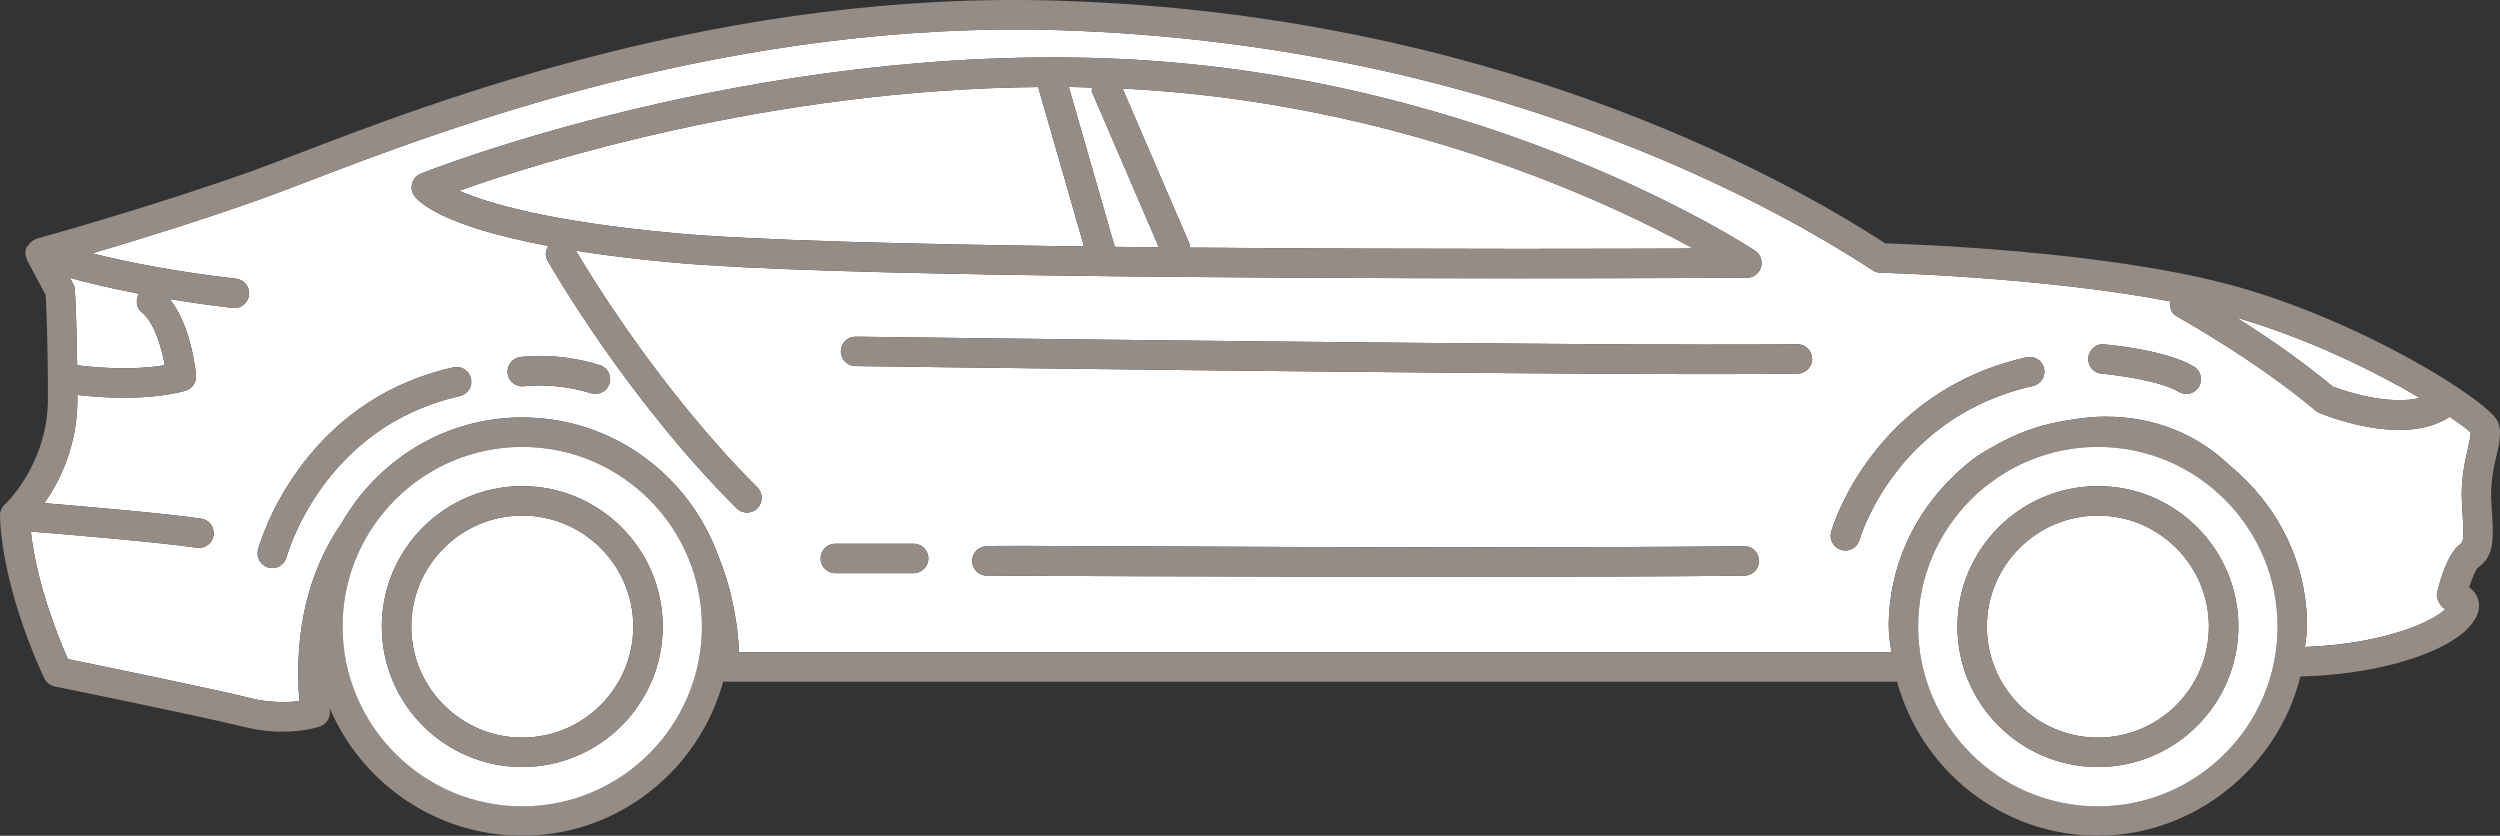 <svg xmlns="http://www.w3.org/2000/svg" id="uuid-9ce8a805-c862-4954-9cb7-e723784ded06" data-name="Ebene 1" viewBox="0 0 914.47 305.7"><rect x="0" y="0" width="914.47" height="305.7" fill="#333333" stroke="none"/><defs><style>      .uuid-77deb003-ac0a-4c2f-90c7-c2741c945c11 {        fill: #968c86;      }      .uuid-fd01a756-d12c-4eb7-9982-a90d3453fb43 {        fill: #fff;      }    </style></defs><path class="uuid-fd01a756-d12c-4eb7-9982-a90d3453fb43" d="M396.53,90.16l-16.7-58.05c-.03-.09.05-.17.03-.27-98.39.83-183.56,27.86-211.91,37.92,10.08,4.44,32.34,11.25,79,15.53,28.55,2.64,87.11,4.06,149.58,4.86Z"></path><path class="uuid-fd01a756-d12c-4eb7-9982-a90d3453fb43" d="M435.2,89.45c.16.38-.06.72.02,1.11,43.7.36,86.75.47,120.36.47,26.64,0,48.98-.08,63.83-.12-32.3-17.69-109.28-53.58-208.78-58.52l24.58,57.06Z"></path><path class="uuid-fd01a756-d12c-4eb7-9982-a90d3453fb43" d="M407.72,90.11c.02.06-.03.12-.02.19,5.39.05,10.8.11,16.2.16l-24.45-56.78c-.23-.53.02-1.06-.03-1.64-2.83-.08-5.66-.2-8.47-.23l16.77,58.31Z"></path><path class="uuid-fd01a756-d12c-4eb7-9982-a90d3453fb43" d="M903.67,158.19c-.66-.8-3.47-2.94-7.59-5.72-5.38,3.47-11.86,4.8-18.34,4.8-13.61,0-27.03-5.28-29.27-6.2-.52-.2-1-.52-1.42-.86-22.41-18.8-50.58-34.34-50.86-34.52-2-1.09-2.62-3.28-2.33-5.44-46.67-8.95-105.38-10.48-106.05-10.5-1-.02-1.98-.33-2.83-.88-37.61-24.67-141.8-82.64-296.47-87.8-121.25-4-226.45,36.33-275.78,55.23-6.64,2.55-12.3,4.72-16.87,6.34-22.91,8.19-46.55,15.42-62.11,20.02,11.59,2.94,29.06,6.56,52.61,9.28,2.95.34,5.08,3.02,4.73,5.97-.31,2.73-2.64,4.77-5.34,4.77-.22,0-.42,0-.62-.05-8.55-.97-16.05-2.09-23.05-3.23,7.75,9.67,9.45,25.84,9.62,27.88.25,2.62-1.44,5.02-3.98,5.7-7.27,1.91-15.31,2.5-22.45,2.5s-13.33-.59-16.95-1.03v1.62c0,17.22-6.61,30.16-12.09,37.97,15.25,1.25,43.33,3.66,57.34,5.66,2.94.41,4.98,3.14,4.58,6.09-.39,2.69-2.7,4.61-5.33,4.61-.27,0-.52-.02-.77-.05-14.87-2.12-47.14-4.83-60.75-5.92,2.11,19.5,10.5,39.86,13.55,46.67,11.25,2.3,53.8,11.03,66.81,14.28,6.42,1.62,13.64,1.7,17.84,1.03-2.02-25.86,3.53-47.84,15.39-64.95,13.19-23.03,37.75-38.77,66.14-38.77,33.14,0,61.17,21.31,71.77,50.83,5.72,13.98,7.28,27.64,7.52,35.08h421.52c-.39-3.11-.97-6.19-.97-9.42,0-22.02,9.5-41.73,24.44-55.7,2.53-2.44,5.27-4.78,8.36-6.91,1.77-1.22,3.7-2.2,5.58-3.3,1.23-.69,2.44-1.39,3.72-2.02,7.03-3.59,14.59-6.11,22.67-7.38,4.77-.84,9.59-1.47,14.42-1.47,17.97,0,33.58,6.41,45.42,17.77,17.2,14.05,28.42,35.12,28.42,59,0,2.56-.5,4.97-.75,7.48,27.75-1.05,45.91-8.67,51.33-13.8-.67-.39-1.3-.91-1.7-1.48-.89-1.23-1.67-2.97-1.33-4.47.97-4.19,3.72-14.28,8.48-17.86,1.2-.89,1.5-1.73.64-14.73-.56-8.31.98-15.09,2.11-20.05.5-2.2,1.19-5.23,1-6.09ZM168.19,144.89c-49.62,11.14-62.86,57-63.41,58.95-.66,2.39-2.83,3.95-5.19,3.95-.47,0-.95-.06-1.42-.19-2.86-.8-4.55-3.75-3.77-6.61.59-2.2,15.33-54.05,71.42-66.61,2.91-.7,5.78,1.16,6.44,4.08.66,2.91-1.17,5.78-4.08,6.42ZM217.81,144.08c-.53,0-1.06-.08-1.61-.23-13.27-4.11-24.27-2.56-24.39-2.58-2.94.42-5.66-1.61-6.11-4.53-.44-2.94,1.58-5.69,4.5-6.12.53-.09,13.42-1.98,29.22,2.95,2.84.88,4.42,3.89,3.53,6.73-.72,2.31-2.84,3.78-5.14,3.78ZM277.05,185.92c-1.06,1.06-2.44,1.58-3.81,1.58s-2.77-.52-3.81-1.58c-40.7-40.67-68.08-88.73-69.22-90.75-.98-1.75-.58-3.61.36-5.2-39.14-7.33-47.59-16.27-49.08-18.42-.91-1.33-1.19-3.02-.7-4.58.45-1.58,1.62-2.84,3.12-3.45,1.12-.45,120.86-48.25,256.3-41.95,135.7,6.44,230.84,69.55,231.8,70.17,1.95,1.31,2.83,3.77,2.14,6.03-.69,2.27-2.77,3.83-5.13,3.83,0,0-34.47.2-83.44.2-92.17,0-254.97-.75-309.61-5.78-13.69-1.25-25.28-2.72-35.31-4.31,5.31,9.02,31.02,51.25,66.39,86.61,2.09,2.09,2.09,5.52,0,7.61ZM334.2,209.66h-28.64c-2.98,0-5.39-2.42-5.39-5.39s2.41-5.38,5.39-5.38h28.64c2.97,0,5.39,2.41,5.39,5.38s-2.42,5.39-5.39,5.39ZM638.14,210.56c-25.72.31-65.11.41-106.19.41-81.52,0-169.67-.39-171-.41-2.97,0-5.37-2.44-5.36-5.41.02-2.97,2.44-5.36,5.39-5.36.3-.41,88.95.39,170.98.39,41.03,0,80.36-.09,106.03-.39h.06c2.95,0,5.36,2.36,5.39,5.33.03,2.97-2.34,5.39-5.31,5.44ZM657.55,136.67c-7.88.11-18.34.17-30.72.17-96.98,0-311.52-2.89-313.95-2.94-2.97-.03-5.34-2.48-5.31-5.45.05-2.95,2.45-5.3,5.39-5.3h.08c2.73.02,275.11,3.61,344.36,2.77h.08c2.94,0,5.34,2.34,5.39,5.3.03,2.97-2.34,5.42-5.31,5.45ZM743.62,141.19c-49.67,11.14-62.91,54.45-63.45,56.3-.67,2.34-2.83,3.88-5.16,3.88-.5,0-1-.08-1.5-.22-2.86-.83-4.5-3.81-3.69-6.67.61-2.08,15.39-51.2,71.44-63.78,2.84-.66,5.78,1.14,6.44,4.06.64,2.91-1.19,5.78-4.08,6.44ZM804.33,141.47c-1,1.69-2.8,2.61-4.62,2.61-.94,0-1.89-.23-2.77-.77-6.7-4-22.61-6.14-28.17-6.62-2.97-.25-5.17-2.84-4.91-5.81.27-2.97,2.92-5.27,5.83-4.91,2.3.2,22.75,2.11,32.78,8.11,2.56,1.52,3.39,4.83,1.86,7.39Z"></path><path class="uuid-fd01a756-d12c-4eb7-9982-a90d3453fb43" d="M25.58,101.64l1.17,2.22c.38.66.58,1.41.62,2.14.03.45.64,9.47.86,27.59,4.7.61,19.22,2.17,32.06-.02-1.17-6.3-3.78-15.61-8.41-19.3-2.11-1.7-2.36-4.58-1.05-6.84-10.73-2.05-19.11-4.08-25.27-5.8Z"></path><path class="uuid-fd01a756-d12c-4eb7-9982-a90d3453fb43" d="M885.11,145.55c-15.75-9.33-40.02-21.48-67.12-29.41,10.12,6.36,23.31,15.25,35.33,25.27,6.69,2.61,21.47,6.72,31.8,4.14Z"></path><path class="uuid-77deb003-ac0a-4c2f-90c7-c2741c945c11" d="M913.7,154.28c-2.95-7.44-50.75-37.66-98.77-50.33-45.77-12.09-113.94-14.59-125.33-14.92C650.19,63.41,544.56,5.52,388.86.31,265.47-3.98,158.84,37.09,108.88,56.27c-6.55,2.5-12.12,4.66-16.62,6.27-38.16,13.59-78.64,24.7-79.06,24.81-.11.03-.16.2-.27.23-1.17.39-2.03,1.25-2.7,2.34-.12.22-.45.23-.55.48-.02.03-.02.06-.02.11-.02.02-.03.02-.03.02-.03.08,0,.11-.02.17-.44,1.19-.37,2.44.05,3.62.06.16.06.3.12.45.05.09.03.2.08.3l6.84,12.81c.2,3.66.83,16.31.83,38.19s-13.41,36.2-15.37,38.09c-1.19.94-2.02,2.36-2.14,4-.02.12.11.2.09.31,0,.11-.11.19-.11.28.95,27.61,15.61,58.12,16.23,59.42.72,1.5,2.12,2.58,3.77,2.92.55.11,54.55,11.11,69.05,14.75,4.78,1.19,9.59,1.8,14.33,1.8,8.11,0,13.2-1.77,13.77-1.97,2.33-.86,3.77-3.19,3.5-5.66-.03-.34.02-.61-.03-.95,11.67,27.38,38.84,46.62,70.42,46.62,35.22,0,64.66-24.05,73.52-56.47.14,0,.23.14.37.14h428.98c8.92,32.36,38.31,56.33,73.48,56.33s65.81-24.89,74.06-58.23c30.64-.8,52.95-9.25,60.91-17.22,3.92-3.94,5.27-7.77,3.97-11.36-.66-1.84-1.84-3.11-3.16-4.03,1.11-3.44,2.41-6.44,3.2-7.17,6.22-4.64,5.88-9.92,4.94-24.06-.45-6.77.83-12.41,1.88-16.95,1.06-4.69,1.98-8.75.52-12.39ZM899.92,199.06c-4.77,3.58-7.52,13.67-8.48,17.86-.34,1.5.44,3.23,1.33,4.47.41.58,1.03,1.09,1.7,1.48-5.42,5.12-23.58,12.75-51.33,13.8.25-2.52.75-4.92.75-7.48,0-23.88-11.22-44.95-28.42-59-11.84-11.36-27.45-17.77-45.42-17.77-4.83,0-9.66.62-14.42,1.47-8.08,1.27-15.64,3.78-22.67,7.38-1.28.62-2.48,1.33-3.72,2.02-1.88,1.09-3.81,2.08-5.58,3.3-3.09,2.12-5.83,4.47-8.36,6.91-14.94,13.97-24.44,33.69-24.44,55.7,0,3.23.58,6.31.97,9.42h-421.52c-.23-7.44-1.8-21.09-7.52-35.08-10.59-29.52-38.62-50.83-71.77-50.83-28.39,0-52.95,15.73-66.14,38.77-11.86,17.11-17.41,39.09-15.39,64.95-4.2.67-11.42.59-17.84-1.03-13.02-3.25-55.56-11.98-66.81-14.28-3.05-6.81-11.44-27.17-13.55-46.67,13.61,1.09,45.87,3.8,60.75,5.92.25.03.5.05.77.05,2.62,0,4.94-1.92,5.33-4.61.41-2.95-1.64-5.69-4.58-6.09-14.02-2-42.09-4.41-57.34-5.66,5.48-7.81,12.09-20.75,12.09-37.97v-1.62c3.62.44,9.7,1.03,16.95,1.03s15.19-.59,22.45-2.5c2.55-.69,4.23-3.08,3.98-5.7-.17-2.03-1.87-18.2-9.62-27.88,7,1.14,14.5,2.27,23.05,3.23.2.05.41.05.62.05,2.7,0,5.03-2.03,5.34-4.77.34-2.95-1.78-5.62-4.73-5.97-23.55-2.72-41.02-6.34-52.61-9.28,15.56-4.59,39.2-11.83,62.11-20.02,4.58-1.62,10.23-3.8,16.87-6.34C162.06,47.41,267.27,7.08,388.52,11.08c154.67,5.16,258.86,63.12,296.47,87.8.84.55,1.83.86,2.83.88.67.02,59.38,1.55,106.05,10.5-.3,2.16.33,4.34,2.33,5.44.28.17,28.45,15.72,50.86,34.52.42.34.91.66,1.42.86,2.23.92,15.66,6.2,29.27,6.2,6.48,0,12.97-1.33,18.34-4.8,4.12,2.78,6.94,4.92,7.59,5.72.19.86-.5,3.89-1,6.09-1.12,4.95-2.67,11.73-2.11,20.05.86,13,.56,13.84-.64,14.73ZM767.39,294.95c-36.25,0-65.75-29.5-65.75-65.77s29.5-65.72,65.75-65.72,65.72,29.48,65.72,65.72-29.48,65.77-65.72,65.77ZM191.03,294.95c-36.25,0-65.73-29.5-65.73-65.77s29.48-65.72,65.73-65.72,65.73,29.48,65.73,65.72-29.48,65.77-65.73,65.77ZM51.89,114.28c4.62,3.69,7.23,13,8.41,19.3-12.84,2.19-27.36.62-32.06.02-.22-18.12-.83-27.14-.86-27.59-.05-.73-.25-1.48-.62-2.14l-1.17-2.22c6.16,1.72,14.53,3.75,25.27,5.8-1.31,2.27-1.06,5.14,1.05,6.84ZM817.98,116.14c27.11,7.92,51.38,20.08,67.12,29.41-10.33,2.58-25.11-1.53-31.8-4.14-12.02-10.02-25.2-18.91-35.33-25.27Z"></path><path class="uuid-77deb003-ac0a-4c2f-90c7-c2741c945c11" d="M638.06,199.8h-.06c-25.67.3-65,.39-106.03.39-82.03,0-170.69-.8-170.98-.39-2.95,0-5.37,2.39-5.39,5.36-.02,2.97,2.39,5.41,5.36,5.41,1.33.02,89.48.41,171,.41,41.08,0,80.47-.09,106.19-.41,2.97-.05,5.34-2.47,5.31-5.44-.03-2.97-2.44-5.33-5.39-5.33Z"></path><path class="uuid-77deb003-ac0a-4c2f-90c7-c2741c945c11" d="M210.66,91.7c10.03,1.59,21.62,3.06,35.31,4.31,54.64,5.03,217.44,5.78,309.61,5.78,48.97,0,83.44-.2,83.44-.2,2.36,0,4.44-1.56,5.13-3.83.69-2.27-.19-4.72-2.14-6.03-.95-.62-96.09-63.73-231.8-70.17-135.44-6.3-255.17,41.5-256.3,41.95-1.5.61-2.67,1.88-3.12,3.45-.48,1.56-.2,3.25.7,4.58,1.48,2.16,9.94,11.09,49.08,18.42-.94,1.59-1.34,3.45-.36,5.2,1.14,2.02,28.52,50.08,69.22,90.75,1.05,1.06,2.42,1.58,3.81,1.58s2.75-.52,3.81-1.58c2.09-2.09,2.09-5.52,0-7.61-35.37-35.36-61.08-77.59-66.39-86.61ZM399.45,33.67l24.45,56.78c-5.41-.05-10.81-.11-16.2-.16-.02-.06.03-.12.02-.19l-16.77-58.31c2.81.03,5.64.16,8.47.23.05.58-.2,1.11.03,1.64ZM555.58,91.03c-33.61,0-76.66-.11-120.36-.47-.08-.39.14-.73-.02-1.11l-24.58-57.06c99.5,4.94,176.48,40.83,208.78,58.52-14.84.05-37.19.12-63.83.12ZM379.86,31.84c.02.09-.06.17-.03.27l16.7,58.05c-62.47-.8-121.03-2.22-149.58-4.86-46.66-4.28-68.92-11.09-79-15.53,28.34-10.06,113.52-37.09,211.91-37.92Z"></path><path class="uuid-77deb003-ac0a-4c2f-90c7-c2741c945c11" d="M657.47,125.92h-.08c-69.25.84-341.63-2.75-344.36-2.77h-.08c-2.94,0-5.34,2.34-5.39,5.3-.03,2.97,2.34,5.42,5.31,5.45,2.44.05,216.97,2.94,313.95,2.94,12.37,0,22.84-.06,30.72-.17,2.97-.03,5.34-2.48,5.31-5.45-.05-2.95-2.45-5.3-5.39-5.3Z"></path><path class="uuid-77deb003-ac0a-4c2f-90c7-c2741c945c11" d="M165.83,134.39c-56.09,12.56-70.83,64.41-71.42,66.61-.78,2.86.91,5.81,3.77,6.61.47.12.95.19,1.42.19,2.36,0,4.53-1.56,5.19-3.95.55-1.95,13.78-47.81,63.41-58.95,2.91-.64,4.73-3.52,4.08-6.42-.66-2.92-3.53-4.78-6.44-4.08Z"></path><path class="uuid-77deb003-ac0a-4c2f-90c7-c2741c945c11" d="M219.42,133.56c-15.8-4.94-28.69-3.05-29.22-2.95-2.92.44-4.94,3.19-4.5,6.12.45,2.92,3.17,4.95,6.11,4.53.12.02,11.12-1.53,24.39,2.58.55.16,1.08.23,1.61.23,2.3,0,4.42-1.47,5.14-3.78.89-2.84-.69-5.86-3.53-6.73Z"></path><path class="uuid-77deb003-ac0a-4c2f-90c7-c2741c945c11" d="M334.2,198.89h-28.64c-2.98,0-5.39,2.41-5.39,5.38s2.41,5.39,5.39,5.39h28.64c2.97,0,5.39-2.42,5.39-5.39s-2.42-5.38-5.39-5.38Z"></path><path class="uuid-fd01a756-d12c-4eb7-9982-a90d3453fb43" d="M191.03,163.47c-36.25,0-65.73,29.48-65.73,65.72s29.48,65.77,65.73,65.77,65.73-29.5,65.73-65.77-29.48-65.72-65.73-65.72ZM191.03,280.56c-28.33,0-51.37-23.05-51.37-51.38s23.05-51.36,51.37-51.36,51.39,23.05,51.39,51.36-23.06,51.38-51.39,51.38Z"></path><path class="uuid-fd01a756-d12c-4eb7-9982-a90d3453fb43" d="M191.03,188.59c-22.39,0-40.59,18.22-40.59,40.59s18.2,40.62,40.59,40.62,40.61-18.23,40.61-40.62-18.22-40.59-40.61-40.59Z"></path><path class="uuid-77deb003-ac0a-4c2f-90c7-c2741c945c11" d="M191.03,177.83c-28.33,0-51.37,23.05-51.37,51.36s23.05,51.38,51.37,51.38,51.39-23.05,51.39-51.38-23.06-51.36-51.39-51.36ZM191.03,269.81c-22.39,0-40.59-18.23-40.59-40.62s18.2-40.59,40.59-40.59,40.61,18.22,40.61,40.59-18.22,40.62-40.61,40.62Z"></path><path class="uuid-fd01a756-d12c-4eb7-9982-a90d3453fb43" d="M833.11,229.19c0-36.23-29.48-65.72-65.72-65.72s-65.75,29.48-65.75,65.72,29.5,65.77,65.75,65.77,65.72-29.5,65.72-65.77ZM767.39,280.56c-28.34,0-51.39-23.05-51.39-51.38s23.05-51.36,51.39-51.36,51.38,23.05,51.38,51.36-23.06,51.38-51.38,51.38Z"></path><path class="uuid-fd01a756-d12c-4eb7-9982-a90d3453fb43" d="M767.39,188.59c-22.41,0-40.61,18.22-40.61,40.59s18.2,40.62,40.61,40.62,40.59-18.23,40.59-40.62-18.22-40.59-40.59-40.59Z"></path><path class="uuid-77deb003-ac0a-4c2f-90c7-c2741c945c11" d="M767.39,177.83c-28.34,0-51.39,23.05-51.39,51.36s23.05,51.38,51.39,51.38,51.38-23.05,51.38-51.38-23.06-51.36-51.38-51.36ZM767.39,269.81c-22.41,0-40.61-18.23-40.61-40.62s18.2-40.59,40.61-40.59,40.59,18.22,40.59,40.59-18.22,40.62-40.59,40.62Z"></path><path class="uuid-77deb003-ac0a-4c2f-90c7-c2741c945c11" d="M741.27,130.69c-56.05,12.58-70.83,61.7-71.44,63.78-.81,2.86.83,5.84,3.69,6.67.5.14,1,.22,1.5.22,2.33,0,4.48-1.53,5.16-3.88.55-1.84,13.78-45.16,63.45-56.3,2.89-.66,4.72-3.53,4.08-6.44-.66-2.92-3.59-4.72-6.44-4.06Z"></path><path class="uuid-77deb003-ac0a-4c2f-90c7-c2741c945c11" d="M769.69,125.97c-2.91-.36-5.56,1.94-5.83,4.91-.27,2.97,1.94,5.56,4.91,5.81,5.56.48,21.47,2.62,28.17,6.62.88.53,1.83.77,2.77.77,1.83,0,3.62-.92,4.62-2.61,1.53-2.56.7-5.88-1.86-7.39-10.03-6-30.48-7.91-32.78-8.11Z"></path></svg>